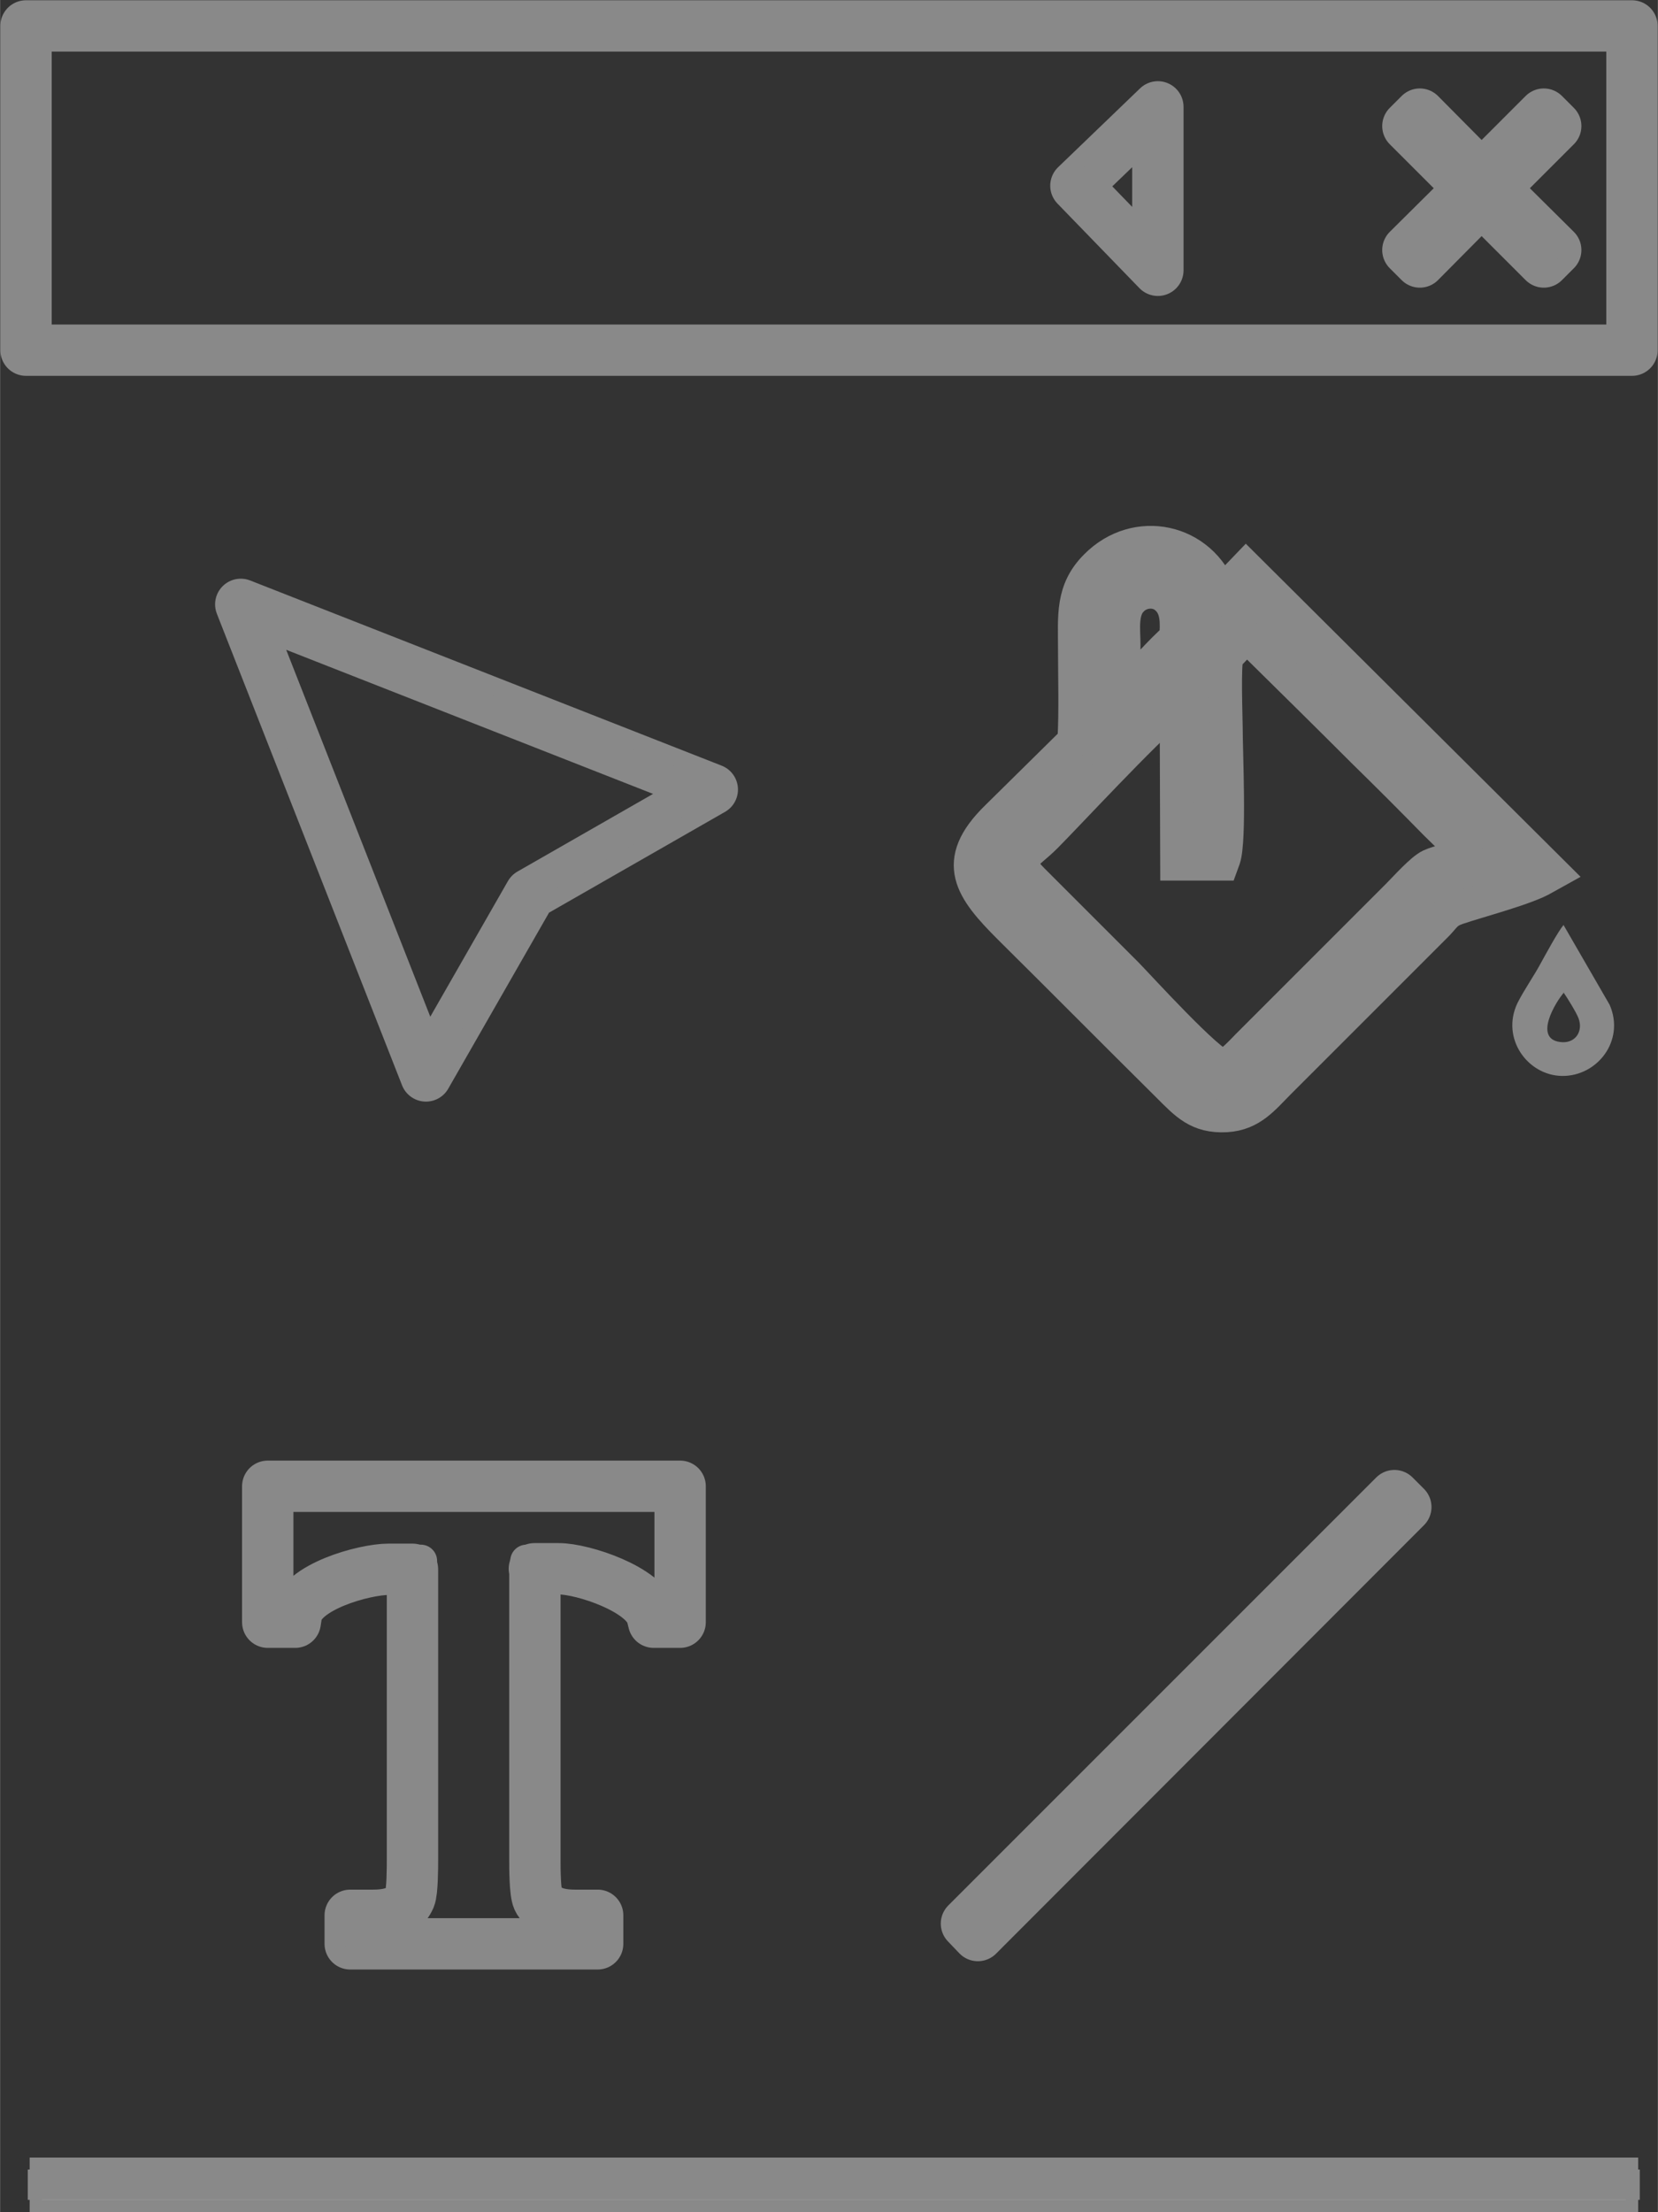 <?xml version="1.0" encoding="UTF-8"?> <svg xmlns="http://www.w3.org/2000/svg" xmlns:xlink="http://www.w3.org/1999/xlink" xmlns:xodm="http://www.corel.com/coreldraw/odm/2003" xml:space="preserve" width="10.083mm" height="13.451mm" version="1.1" style="shape-rendering:geometricPrecision; text-rendering:geometricPrecision; image-rendering:optimizeQuality; fill-rule:evenodd; clip-rule:evenodd" viewBox="0 0 31.96 42.64"><rect x="0" y="0" width="31.96" height="42.64" fill="#333333" stroke="none"/> <defs> <style type="text/css"> .str3 {stroke:#898989;stroke-width:0.63;stroke-miterlimit:22.926} .str2 {stroke:#898989;stroke-width:0.24;stroke-miterlimit:22.926} .str1 {stroke:#898989;stroke-width:0.99;stroke-linecap:round;stroke-linejoin:round;stroke-miterlimit:10} .str0 {stroke:#898989;stroke-width:0.63;stroke-linecap:round;stroke-linejoin:round;stroke-miterlimit:10} .fil1 {fill:none} .fil0 {fill:none;fill-rule:nonzero} .fil2 {fill:#FEFEFE} .fil3 {fill:#898989} .fil4 {fill:#898989} </style> </defs> <g id="Слой_x0020_1">  <polygon class="fil0 str0" points="0.66,6.6 31.3,6.6 31.3,0.66 0.66,0.66 "></polygon> <polygon class="fil1 str1" points="0.5,6.75 0.5,0.5 31.46,0.5 31.46,6.75 "></polygon> <polygon class="fil1 str1" points="28.79,3.63 29.99,4.82 29.76,5.05 28.56,3.85 27.37,5.05 27.14,4.82 28.34,3.63 27.14,2.43 27.37,2.2 28.56,3.4 29.76,2.2 29.99,2.43 "></polygon> <line class="fil0 str0" x1="29.76" y1="2.43" x2="27.37" y2="4.82"></line> <line class="fil0 str0" x1="27.37" y1="2.43" x2="29.76" y2="4.82"></line> <polygon class="fil1 str1" points="22.32,5.21 20.74,3.58 22.32,2.06 "></polygon> <polygon class="fil0 str0" points="22.16,4.82 20.97,3.58 22.16,2.43 "></polygon> <polygon class="fil0 str0" points="13.36,15.25 10.11,17.12 8.23,20.38 4.92,11.93 "></polygon> <polygon class="fil1 str1" points="10.22,17.23 8.21,20.74 4.64,11.65 13.73,15.22 "></polygon> <polygon class="fil0 str0" points="13.36,15.25 10.11,17.12 8.23,20.38 4.92,11.93 "></polygon> <path class="fil1 str1" d="M10.31 30.25l0 5.61c0,0.15 0,0.62 0.06,0.75 0.04,0.09 0.13,0.16 0.22,0.21 0.14,0.08 0.33,0.1 0.49,0.1l0.44 0 0 0.55 -4.77 0 0 -0.55 0.44 0c0.17,0 0.37,-0.02 0.52,-0.11 0.09,-0.05 0.15,-0.14 0.19,-0.23 0.05,-0.12 0.05,-0.59 0.05,-0.72l0 -5.61 -0.46 0c-0.47,0 -1.7,0.34 -1.78,0.89l-0.02 0.13 -0.53 0 0 -2.62 7.95 0 0 2.62 -0.51 0 -0.03 -0.12c-0.13,-0.51 -1.33,-0.91 -1.8,-0.91l-0.47 0z"></path> <path class="fil0 str0" d="M12.96 28.82l0 2.3 -0.23 0c-0.14,-0.55 -1.32,-1.03 -1.95,-1.03l-0.63 0 0 5.77c0,0.43 0.02,0.71 0.07,0.81 0.05,0.11 0.14,0.2 0.28,0.29 0.14,0.08 0.33,0.12 0.57,0.12l0.28 0 0 0.23 -4.45 0 0 -0.23 0.28 0c0.25,0 0.45,-0.04 0.6,-0.13 0.11,-0.06 0.19,-0.16 0.26,-0.3 0.05,-0.1 0.07,-0.36 0.07,-0.79l0 -5.77 -0.61 0c-0.59,0 -1.84,0.39 -1.94,1.03l-0.24 0 0 -2.3 7.64 0z"></path> <line class="fil0 str0" x1="26.88" y1="29.05" x2="18.85" y2="37.08"></line> <polygon class="fil1 str1" points="27.1,29.05 18.85,37.31 18.63,37.08 26.88,28.83 "></polygon> <line class="fil0 str0" x1="26.88" y1="29.05" x2="18.85" y2="37.08"></line> <polygon class="fil2 str2" points="0.69,42.52 0.69,41.71 31.46,41.71 31.46,42.52 "></polygon> <rect class="fil3 str2" transform="matrix(6.83048E-14 -0.4 2.579 1.06051E-14 0.843 42.357)" width="1.22" height="11.81"></rect> <path class="fil4 str3" d="M20.7 14.27c0.03,-0.59 0.01,-1.18 0.01,-1.77 0,-0.62 -0.06,-1.12 0.41,-1.59 0.78,-0.79 2.04,-0.52 2.42,0.52l0.48 -0.5 5.93 5.9 -0.18 0.1c-0.33,0.2 -1.26,0.44 -1.67,0.58 -0.21,0.07 -0.24,0.15 -0.38,0.3l-3.05 3.05c-0.31,0.31 -0.54,0.62 -1.03,0.65 -0.55,0.03 -0.78,-0.23 -1.13,-0.58 -1.02,-1.01 -2.03,-2.03 -3.05,-3.04 -0.74,-0.74 -1.14,-1.27 -0.25,-2.14l1.49 -1.47zm0.97 -0.97c0.29,-0.27 0.72,-0.78 0.99,-1 0.02,-0.27 0.04,-0.58 -0.18,-0.77 -0.19,-0.17 -0.49,-0.14 -0.66,0.04 -0.21,0.21 -0.15,0.58 -0.15,0.85 0,0.3 -0,0.59 -0,0.89zm0.99 0.31c-0.63,0.53 -2.09,2.11 -2.5,2.52 -0.39,0.39 -0.66,0.42 -0.25,0.83 0.6,0.6 1.2,1.2 1.81,1.81 0.18,0.18 1.64,1.79 1.86,1.77 0.12,-0.01 0.39,-0.31 0.47,-0.39l2.89 -2.89c0.15,-0.15 0.46,-0.5 0.63,-0.58 0.17,-0.08 0.48,-0.13 0.68,-0.21 -0.17,-0.2 -0.44,-0.45 -0.58,-0.59 -0.46,-0.47 -0.92,-0.93 -1.39,-1.39 -0.68,-0.68 -1.37,-1.36 -2.06,-2.04 -0.07,-0.07 -0.11,-0.13 -0.18,-0.18 -0.13,0.13 -0.34,0.33 -0.38,0.4 -0.06,0.1 -0.02,1.19 -0.02,1.33 0,0.51 0.08,2.18 -0.04,2.55l-0.04 0.11 -0.88 -0 -0.01 -3.02z"></path> <path class="fil3" d="M30.14 19.13c0.07,0.1 0.25,0.39 0.29,0.5 0.09,0.24 -0.05,0.47 -0.31,0.46 -0.59,-0.03 -0.13,-0.78 0.03,-0.96zm-0 -1.3c-0.12,0.15 -0.34,0.56 -0.44,0.74 -0.14,0.26 -0.32,0.51 -0.45,0.77 -0.32,0.68 0.2,1.39 0.86,1.4 0.68,0.01 1.22,-0.68 0.92,-1.37l-0.89 -1.54z"></path> </g> </svg> 